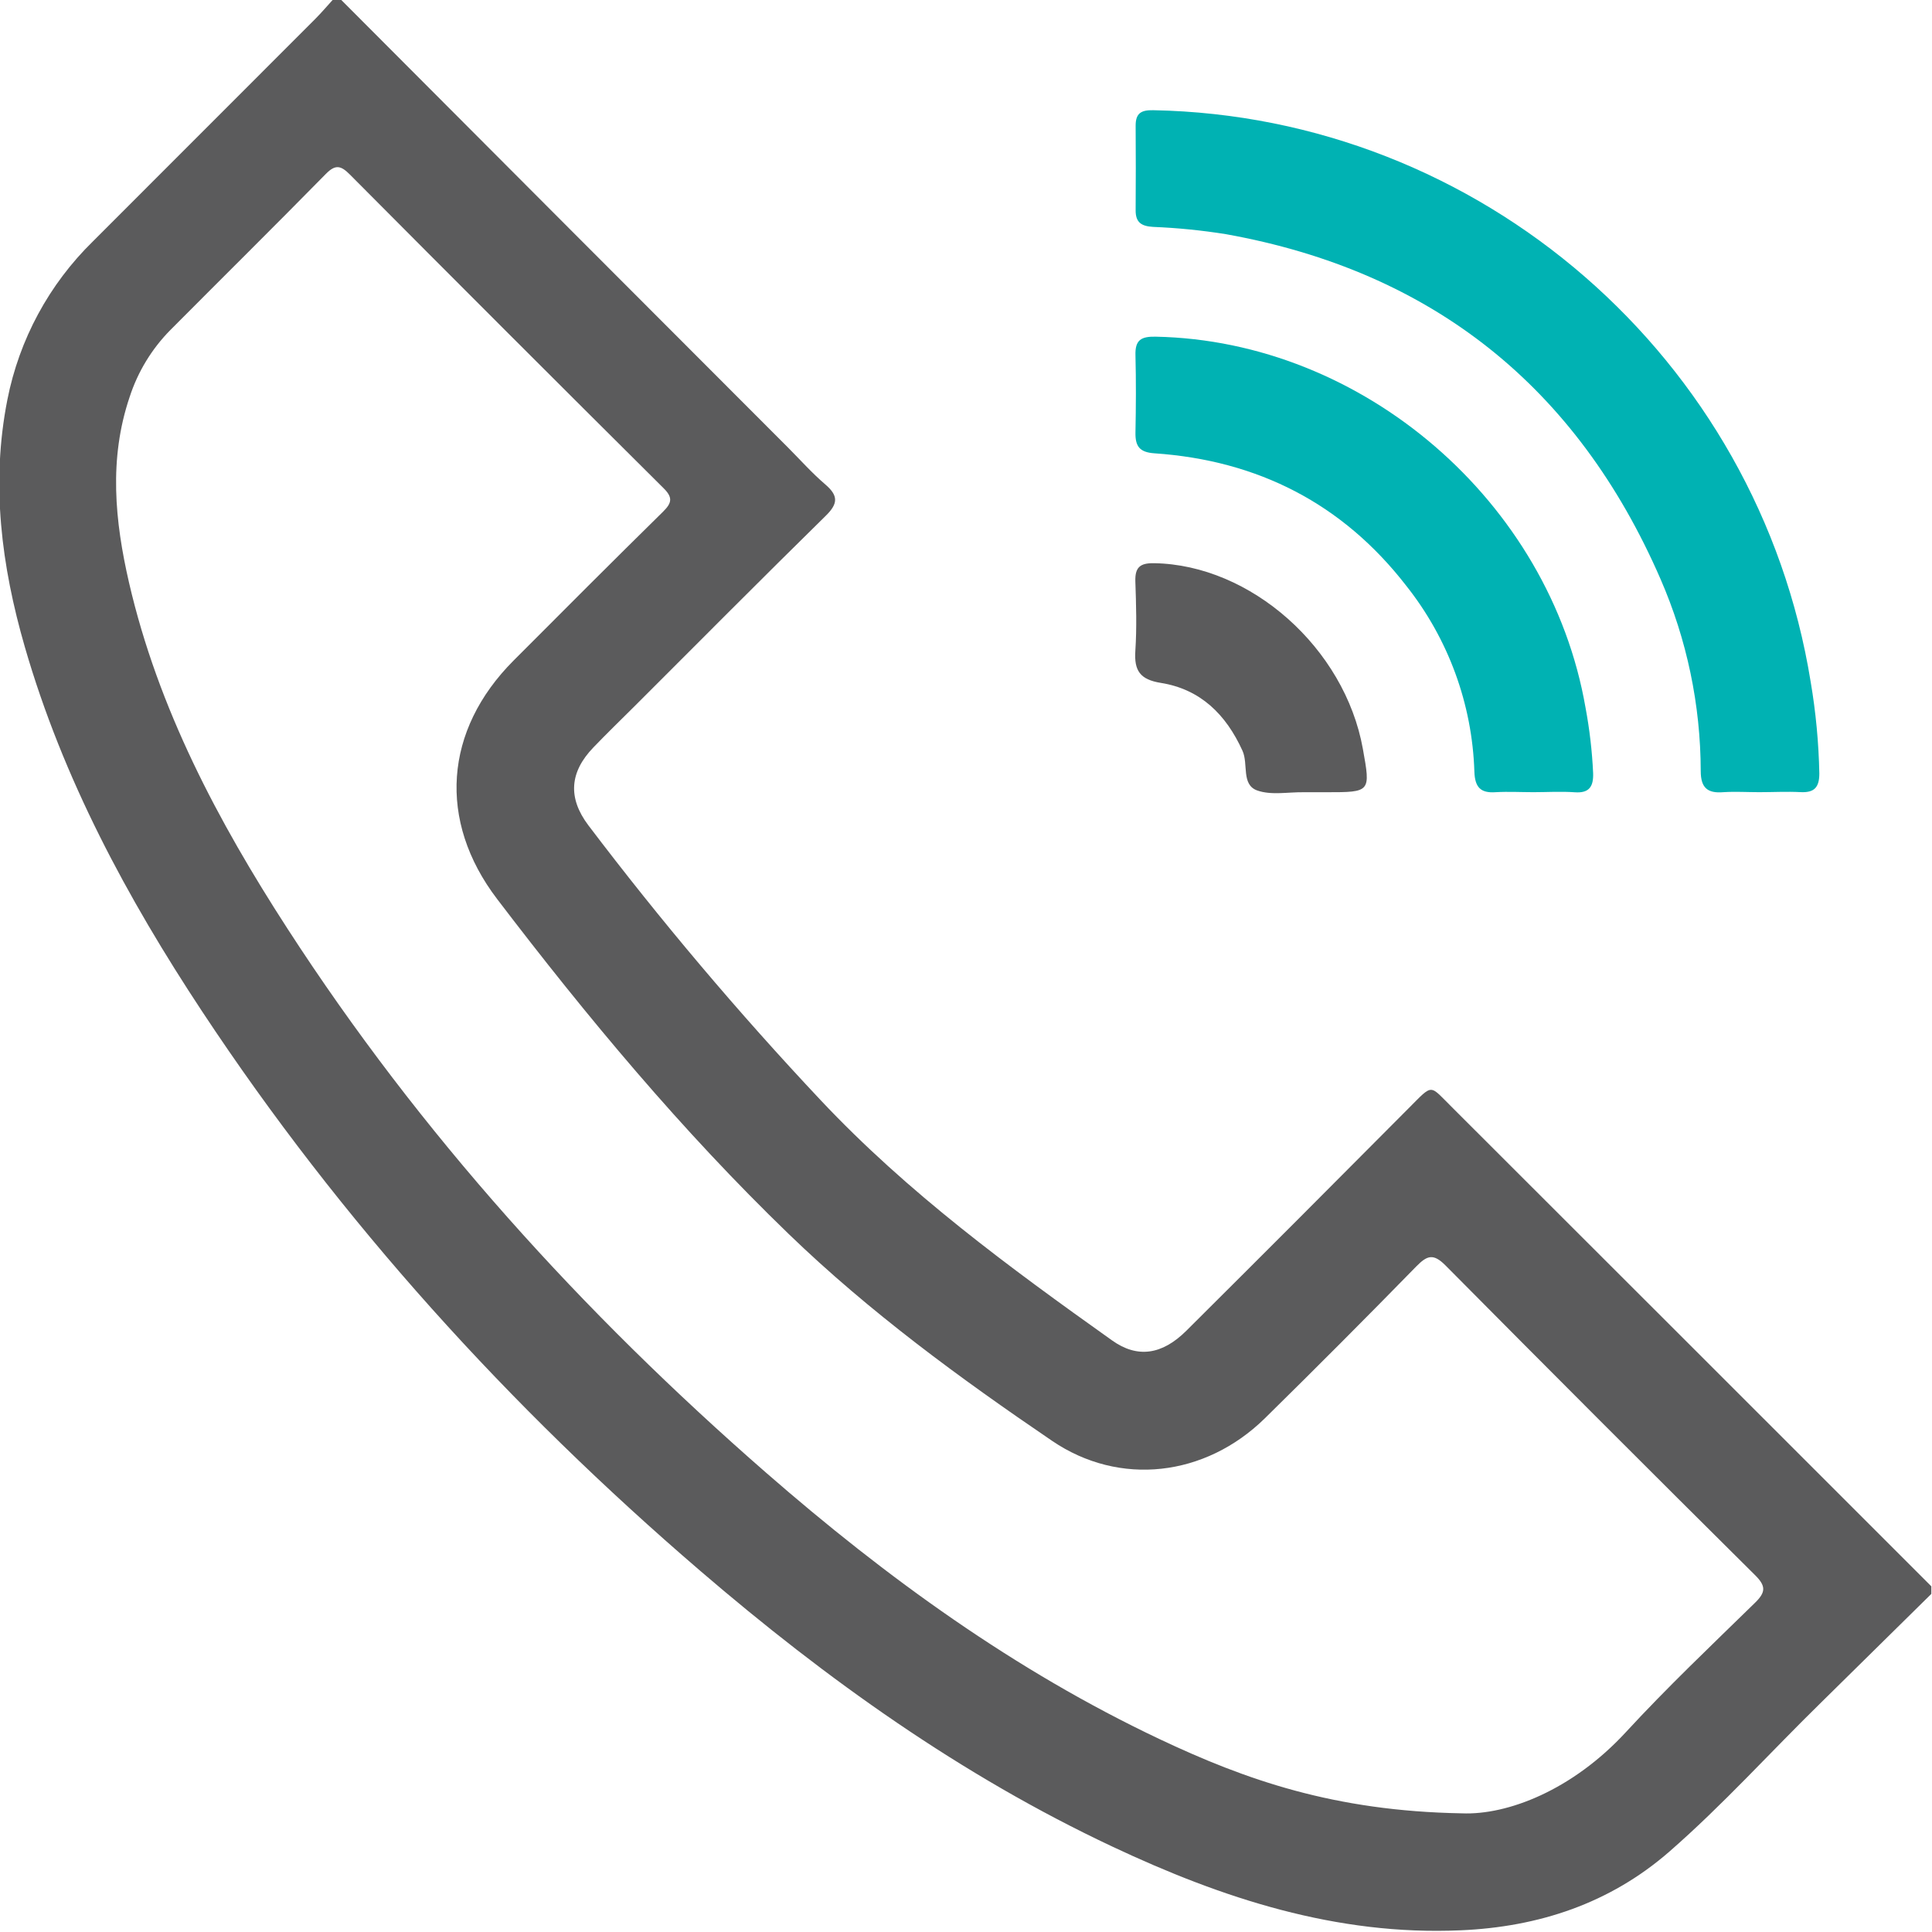 <svg width="512" height="512" viewBox="0 0 512 512" fill="none" xmlns="http://www.w3.org/2000/svg">
<g clip-path="url(#clip0_582_877)">
<g clip-path="url(#clip1_582_877)">
<path d="M511.818 422.404C502.102 431.986 492.386 441.559 482.671 451.124C469.231 464.27 456.619 478.283 442.446 490.654C426.645 504.441 407.747 510.673 387.021 511.554C354.19 512.995 323.975 503.106 294.801 489.373C254.764 470.542 219.05 445.039 185.605 416.318C134.958 372.824 90.409 323.805 53.562 268.033C33.69 237.952 16.674 206.362 6.584 171.463C0.365 149.949 -2.438 128.182 1.953 105.935C5.093 89.966 13.005 75.326 24.641 63.949C44.277 44.286 63.922 24.632 83.576 4.987C85.218 3.332 86.726 1.558 88.287 -0.164H90.289C129.74 39.411 169.239 78.985 208.787 118.56C212.07 121.857 215.193 125.367 218.716 128.383C222.24 131.399 222.093 133.508 218.783 136.737C201.807 153.406 185.045 170.302 168.202 187.118C164.546 190.761 160.835 194.351 157.259 198.074C150.96 204.614 150.426 211.42 155.924 218.72C175.125 244.054 195.658 268.351 217.435 291.508C240.51 316.051 267.442 335.83 294.708 355.221C301.381 359.986 307.933 359.091 314.393 352.659C334.065 333.085 353.705 313.427 373.315 293.684C379.988 287.011 378.653 287.398 385.046 293.684C427.325 335.91 469.587 378.149 511.831 420.402L511.818 422.404ZM387.368 480.552C399.539 481.072 416.729 474.359 430.822 459.091C441.752 447.227 453.51 436.07 465.027 424.819C467.99 421.95 468.057 420.308 465.027 417.346C437.615 390.147 410.318 362.837 383.137 335.416C379.854 332.093 378.226 332.667 375.317 335.629C362.051 349.207 348.652 362.646 335.119 375.947C319.397 391.308 296.75 394.031 278.826 381.846C254.323 365.19 230.394 347.667 209.014 327.021C180.694 299.676 155.551 269.501 131.728 238.232C115.94 217.506 117.688 193.51 136.092 175.066C149.251 161.867 162.424 148.668 175.716 135.603C178.158 133.2 178.305 131.746 175.716 129.237C147.966 101.655 120.304 73.999 92.732 46.266C90.383 43.904 88.928 43.463 86.366 46.079C72.726 59.959 58.873 73.665 45.154 87.451C40.221 92.446 36.524 98.524 34.357 105.201C28.805 121.603 30.433 138.072 34.197 154.42C41.911 187.785 57.739 217.599 76.169 246.079C111.322 300.41 154.389 347.868 203.048 390.307C234.905 418.08 268.95 442.743 307.319 460.893C330.101 471.663 353.523 479.951 387.368 480.552Z" fill="#5B5B5C"/>
<path d="M466.205 209.935C463.042 209.935 459.866 209.735 456.73 209.935C452.486 210.296 450.724 208.761 450.711 204.357C450.681 186.82 447.047 169.476 440.034 153.403C417.92 102.582 379.604 71.886 324.913 62.064C318.511 61.038 312.053 60.392 305.575 60.129C302.479 59.942 300.944 58.954 300.957 55.751C301.011 48.26 301.011 40.773 300.957 33.291C300.957 30.008 302.412 29.14 305.615 29.207C392.229 30.822 465.978 94.828 479.845 180.681C481.211 188.714 481.978 196.838 482.14 204.984C482.14 208.668 480.806 210.109 477.162 209.922C473.519 209.735 469.875 209.935 466.205 209.935Z" fill="#00B2B3"/>
<path d="M406.394 209.936C403.071 209.936 399.721 209.749 396.412 209.936C392.328 210.243 390.873 208.601 390.726 204.517C390.16 186.575 383.829 169.293 372.669 155.231C355.814 133.464 333.326 122 305.94 120.132C301.936 119.865 300.842 118.21 300.909 114.607C301.042 107.787 301.082 100.954 300.909 94.148C300.789 90.144 302.35 89.143 306.247 89.223C361.205 90.291 410.718 132.93 420.181 187.541C421.255 193.271 421.928 199.068 422.196 204.891C422.316 208.441 421.155 210.229 417.365 209.963C413.574 209.696 410.051 209.936 406.394 209.936Z" fill="#00B2B3"/>
<path d="M346.534 209.949H345.533C341.382 209.882 336.885 210.803 333.175 209.482C328.891 207.961 330.879 202.476 329.264 198.939C324.9 189.343 318.147 182.657 307.644 180.976C302.105 180.095 300.531 177.719 300.878 172.474C301.278 166.348 301.091 160.183 300.878 154.044C300.784 150.414 302.052 149.186 305.829 149.253C331.44 149.653 356.383 171.727 361.174 198.459C363.243 209.949 363.243 209.949 351.458 209.949H346.534Z" fill="#5B5B5C"/>
</g>
</g>
<defs>
<clipPath id="clip0_582_877">
<rect width="512" height="512" fill="white"/>
</clipPath>
<clipPath id="clip1_582_877">
<rect width="512" height="511.851" fill="white" transform="translate(-0.18 -0.164)"/>
</clipPath>
</defs>
</svg>
